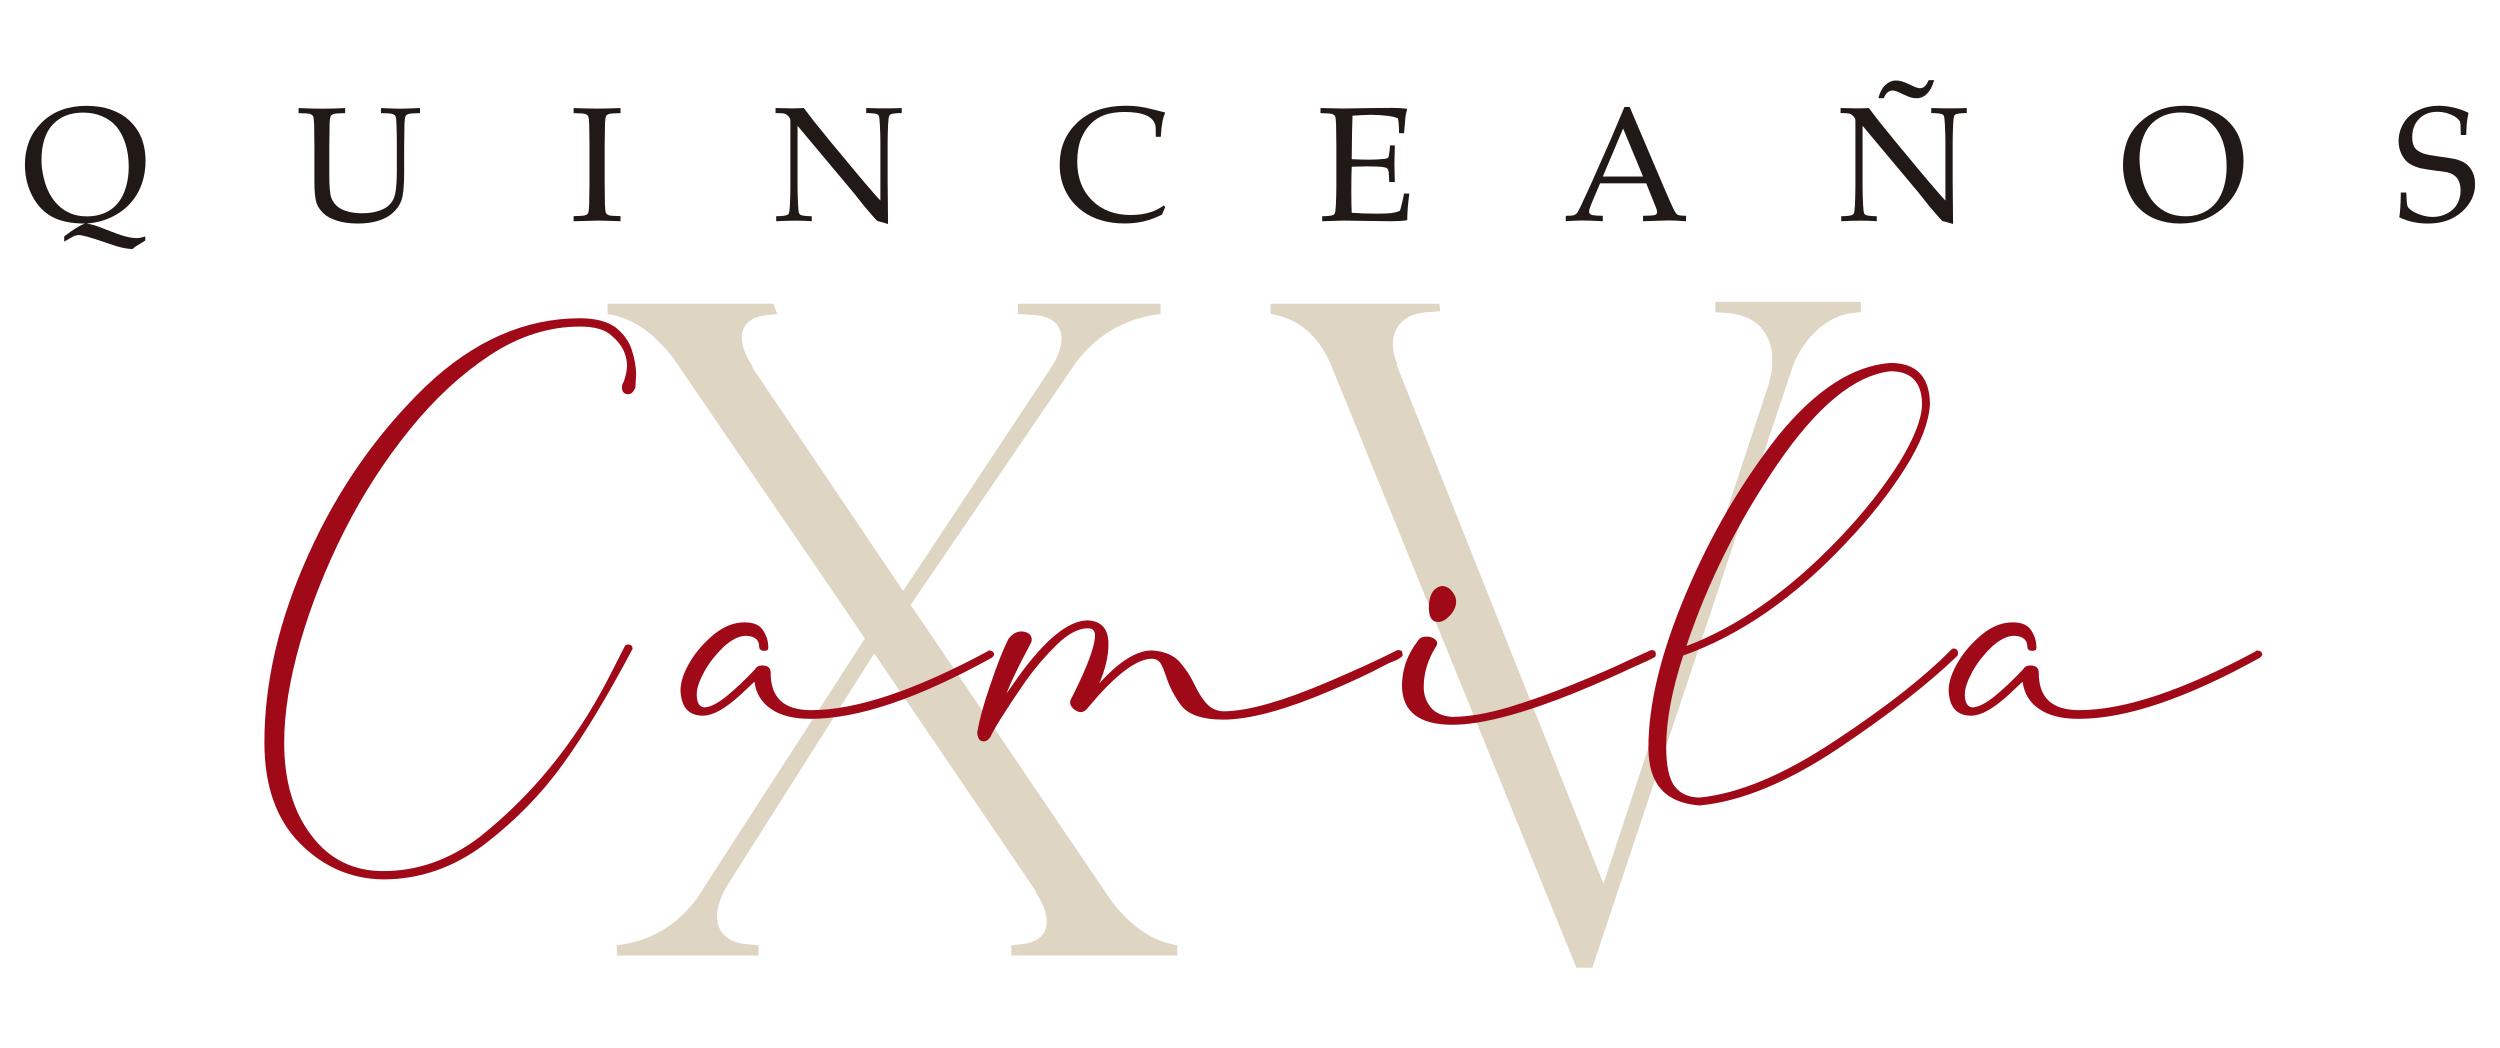 <svg xmlns="http://www.w3.org/2000/svg" xmlns:xlink="http://www.w3.org/1999/xlink" id="Capa_1" x="0px" y="0px" width="439px" height="184px" viewBox="22.5 -32.5 439 184" xml:space="preserve">
<g>
	<g>
		<path fill="#DED5C2" d="M158.987,22.635l-1.473,0.164c-5.077,0.328-6.223,4.094-2.784,9.17h-0.164l26.527,39.299l26.036-39.299    c3.111-4.913,2.129-8.842-3.111-9.17l-2.784-0.164v-1.801h25.053v1.801c-5.568,0.656-10.643,3.111-14.738,8.351l-29.146,42.738    l35.206,51.908c3.767,4.913,7.533,7.204,11.626,7.86v1.802h-29.147v-1.802l1.474-0.163c5.076-0.328,6.222-4.095,2.784-9.171h0.163    l-28.492-41.919l-26.037,41.102c-3.111,5.566-1.473,9.66,3.93,9.988l1.801,0.163v1.802h-24.889v-1.802    c5.403-0.656,9.988-2.947,13.918-8.022l29.639-45.851c-11.135-16.375-22.434-32.749-33.569-49.125    c-3.766-4.912-7.532-7.204-11.625-7.86v-1.801h29.146L158.987,22.635z"></path>
		<path fill="#DED5C2" d="M275.41,22.144l-2.292,0.164c-5.077,0.328-7.369,4.094-5.24,9.17h-0.164l36.353,91.208l28.983-87.606    c2.129-7.041-0.819-12.281-7.369-12.607l-1.964-0.165v-1.801h25.544v1.801l-1.31,0.165c-4.422,0.327-8.68,4.256-10.644,9.333    l-35.206,105.618h-2.784L256.252,31.642c-2.456-5.731-6.223-8.351-10.644-9.007v-1.801h29.639L275.41,22.144z"></path>
	</g>
	<g>
		<g>
			<g>
				<path fill="#211915" d="M33.773,9.93V9.02c1.529-1.193,2.741-1.948,3.636-2.265c-2.359,0-4.266-0.387-5.721-1.162      c-1.455-0.773-2.621-1.99-3.497-3.65c-0.876-1.66-1.314-3.511-1.314-5.552c0-3.003,0.993-5.472,2.979-7.407      c1.986-1.934,4.597-2.901,7.833-2.901c1.613,0,3.059,0.229,4.336,0.686c1.278,0.456,2.338,1.083,3.183,1.881      c0.843,0.797,1.489,1.676,1.937,2.636c0.606,1.296,0.909,2.783,0.909,4.462c0,1.996-0.417,3.797-1.252,5.406      c-0.834,1.608-2.054,2.907-3.657,3.895c-1.604,0.988-3.413,1.558-5.427,1.707c0.503,0.083,0.956,0.184,1.357,0.301      c0.401,0.116,0.979,0.329,1.734,0.637c1.697,0.68,2.935,1.121,3.714,1.321c0.778,0.201,1.448,0.302,2.007,0.302      c0.373,0,0.868-0.098,1.483-0.295v0.714c-0.187,0.14-0.411,0.28-0.671,0.42c-0.494,0.28-0.837,0.487-1.028,0.623      c-0.191,0.135-0.38,0.292-0.567,0.468c-0.131,0-0.434-0.032-0.909-0.097c-0.476-0.066-0.962-0.166-1.462-0.301      c-0.499-0.135-1.377-0.422-2.636-0.861c-2.378-0.811-3.837-1.217-4.378-1.217c-0.187,0-0.383,0.033-0.587,0.098      c-0.206,0.065-0.438,0.167-0.7,0.308L33.773,9.93z M29.786-4.324c0,0.914,0.124,1.902,0.371,2.966      c0.247,1.062,0.582,1.996,1.006,2.797c0.425,0.802,0.949,1.505,1.574,2.112s1.348,1.082,2.168,1.426      c0.821,0.346,1.781,0.518,2.882,0.518c1.501,0,2.811-0.345,3.93-1.035c1.119-0.689,1.963-1.716,2.532-3.077      c0.569-1.361,0.853-2.914,0.853-4.658c0-1.436-0.193-2.765-0.58-3.987c-0.387-1.221-0.912-2.221-1.574-3      s-1.497-1.385-2.504-1.818c-1.007-0.434-2.126-0.65-3.357-0.65c-2.247,0-4.026,0.704-5.336,2.112      C30.441-9.21,29.786-7.112,29.786-4.324z"></path>
				<path fill="#211915" d="M74.926-12.632v-0.896c1.52,0.075,2.933,0.112,4.238,0.112c1.324,0,2.639-0.037,3.944-0.112v0.896      c-1.101,0.018-1.771,0.067-2.014,0.146s-0.405,0.189-0.49,0.329c-0.121,0.187-0.196,0.639-0.224,1.357      c-0.009,0.186-0.028,1.51-0.056,3.972v5.176c0,2.004,0.127,3.326,0.384,3.965c0.256,0.639,0.665,1.167,1.224,1.587      c0.429,0.317,1.007,0.572,1.734,0.762c0.728,0.191,1.539,0.286,2.434,0.286c1.044,0,1.972-0.127,2.783-0.384      c0.812-0.256,1.42-0.569,1.825-0.937c0.407-0.369,0.71-0.781,0.91-1.238c0.201-0.457,0.345-1.084,0.433-1.881      c0.088-0.798,0.134-1.807,0.134-3.029v-4.308c0-1.268-0.02-2.509-0.056-3.721c-0.02-0.886-0.082-1.41-0.19-1.574      c-0.106-0.163-0.281-0.285-0.523-0.364c-0.243-0.079-0.914-0.128-2.015-0.146v-0.896c1.54,0.075,2.662,0.112,3.372,0.112      c0.644,0,1.804-0.037,3.482-0.112v0.896c-1.11,0.018-1.784,0.067-2.021,0.146c-0.239,0.079-0.405,0.189-0.497,0.329      c-0.112,0.187-0.183,0.639-0.21,1.357c-0.008,0.186-0.028,1.51-0.056,3.972v4.686c0,2.303-0.161,3.912-0.481,4.826      c-0.323,0.914-0.912,1.72-1.77,2.419c-0.644,0.522-1.471,0.928-2.482,1.217c-1.012,0.289-2.133,0.434-3.364,0.434      c-1.436,0-2.681-0.17-3.735-0.511c-1.054-0.339-1.856-0.788-2.406-1.342c-0.55-0.555-0.928-1.122-1.133-1.7      c-0.261-0.765-0.392-2.047-0.392-3.847v-6.182c0-1.268-0.014-2.509-0.042-3.721c-0.028-0.886-0.096-1.41-0.203-1.574      c-0.107-0.163-0.28-0.285-0.518-0.364S76.035-12.614,74.926-12.632z"></path>
				<path fill="#211915" d="M131.466,5.454v0.895c-1.987-0.074-3.292-0.112-3.917-0.112l-4.322,0.112V5.454      c1.101-0.019,1.771-0.068,2.014-0.147c0.242-0.079,0.411-0.188,0.504-0.329c0.112-0.187,0.182-0.639,0.209-1.356      c0.009-0.197,0.028-1.521,0.056-3.973v-6.476c0-1.268-0.014-2.509-0.042-3.721c-0.028-0.886-0.095-1.41-0.203-1.574      c-0.107-0.163-0.28-0.285-0.518-0.364c-0.238-0.079-0.911-0.128-2.021-0.146v-0.896c1.781,0.066,3.156,0.098,4.126,0.098      c0.932,0,2.303-0.032,4.112-0.098v0.896c-1.111,0.018-1.784,0.067-2.021,0.146c-0.238,0.079-0.403,0.189-0.497,0.329      c-0.112,0.187-0.182,0.639-0.21,1.357c-0.009,0.186-0.028,1.51-0.056,3.972v6.476c0,1.269,0.014,2.504,0.042,3.708      c0.028,0.886,0.096,1.412,0.203,1.581c0.107,0.167,0.28,0.291,0.518,0.37C129.682,5.386,130.355,5.435,131.466,5.454z"></path>
				<path fill="#211915" d="M158.799,6.349V5.468c0.979-0.009,1.623-0.084,1.93-0.224c0.13-0.056,0.225-0.146,0.28-0.267      c0.093-0.187,0.158-0.676,0.196-1.468c0.056-1.231,0.084-2.294,0.084-3.189v-11.399c0-0.308-0.019-0.508-0.056-0.602      c-0.075-0.168-0.242-0.369-0.504-0.602c-0.167-0.148-0.361-0.245-0.58-0.287c-0.22-0.041-0.707-0.067-1.461-0.076v-0.882      c1.556,0.038,2.536,0.056,2.937,0.056c0.681,0,1.357-0.018,2.029-0.056c0.792,1.036,1.375,1.8,1.748,2.294l2.896,3.567      l4.225,5.091c1.352,1.623,2.438,2.901,3.258,3.833c0.522,0.616,0.96,1.101,1.315,1.456V-7.513c0-0.913-0.033-1.986-0.098-3.217      c-0.037-0.774-0.097-1.255-0.181-1.441c-0.065-0.122-0.164-0.209-0.294-0.266c-0.308-0.13-0.947-0.201-1.917-0.209v-0.882      c1.101,0.038,2.215,0.056,3.343,0.056c1.063,0,2.029-0.018,2.896-0.056v0.882c-0.97,0.009-1.608,0.079-1.916,0.209      c-0.13,0.056-0.224,0.149-0.28,0.279c-0.093,0.178-0.158,0.667-0.195,1.468c-0.056,1.231-0.084,2.29-0.084,3.176v6.728      c0,1.361,0.023,3.902,0.07,7.623l-1.441-0.419l-0.336-0.07c-0.055-0.019-0.107-0.046-0.153-0.084      c-0.065-0.046-0.242-0.233-0.531-0.56c-0.774-0.876-1.343-1.539-1.707-1.986l-1.804-2.279l-9.917-11.847V0.32      c0,0.914,0.033,1.992,0.098,3.231c0.037,0.774,0.098,1.25,0.182,1.426c0.065,0.131,0.163,0.225,0.294,0.28      c0.308,0.131,0.946,0.201,1.916,0.21v0.881c-0.821-0.065-1.726-0.098-2.714-0.098C161.243,6.25,160.068,6.284,158.799,6.349z"></path>
				<path fill="#211915" d="M227.102,3.873l-0.546,1.301c-1.09,0.55-2.158,0.949-3.202,1.196s-2.182,0.371-3.413,0.371      c-1.446,0-2.788-0.183-4.029-0.546c-1.24-0.363-2.325-0.883-3.251-1.56c-0.928-0.676-1.686-1.433-2.273-2.272      c-0.587-0.84-1.035-1.751-1.343-2.735c-0.308-0.983-0.461-2.063-0.461-3.237c0-2.975,1.038-5.438,3.112-7.393      c2.075-1.954,4.907-2.93,8.498-2.93c0.848,0,1.634,0.049,2.356,0.146c0.723,0.098,1.604,0.285,2.644,0.56      c1.04,0.275,1.676,0.436,1.91,0.482c-0.206,0.514-0.36,1.017-0.462,1.511c-0.149,0.793-0.252,1.711-0.308,2.755h-0.881      l-0.014-1.65c-0.093-0.914-0.599-1.595-1.517-2.042c-0.919-0.447-2.264-0.672-4.035-0.672c-1.324,0.019-2.448,0.189-3.371,0.511      c-0.924,0.322-1.737,0.83-2.441,1.524c-0.704,0.695-1.28,1.576-1.727,2.643c-0.448,1.068-0.676,2.409-0.686,4.021      c0,2.825,0.862,5.099,2.588,6.819c1.725,1.72,4.005,2.58,6.84,2.58c1.277,0,2.461-0.177,3.553-0.531      c0.746-0.243,1.487-0.625,2.223-1.147L227.102,3.873z"></path>
				<path fill="#211915" d="M254.674,6.349V5.468c0.979-0.009,1.623-0.084,1.931-0.224c0.13-0.056,0.224-0.146,0.279-0.267      c0.094-0.187,0.158-0.676,0.195-1.468c0.057-1.231,0.085-2.294,0.085-3.189v-7.147c0-1.268-0.015-2.509-0.043-3.721      c-0.027-0.886-0.095-1.41-0.202-1.574c-0.107-0.163-0.279-0.285-0.519-0.364c-0.237-0.079-0.91-0.128-2.021-0.146v-0.896      l3.986,0.084l4.225-0.07c2.022-0.027,3.492-0.041,4.405-0.041c0.924,0,1.795,0.051,2.616,0.153      c-0.149,0.531-0.252,0.993-0.308,1.385c-0.02,0.083-0.103,1.053-0.252,2.909h-0.881c0.009-0.951-0.053-1.818-0.183-2.601      c-0.512-0.214-1.076-0.359-1.691-0.434c-1.045-0.13-2.089-0.195-3.134-0.195c-0.225,0-0.723,0.018-1.497,0.055      c-0.773,0.038-1.328,0.07-1.664,0.098c-0.037,1.035-0.065,2.005-0.084,2.91l-0.057,4.728c1.092,0.056,2.095,0.084,3.009,0.084      c1.109,0,2.056-0.051,2.839-0.154c0.298-0.037,0.489-0.112,0.573-0.224c0.083-0.112,0.158-0.494,0.224-1.147l0.084-0.979h0.839      v0.266l-0.07,2.909l0.07,3.259h-0.979l-0.043-0.951c-0.018-0.689-0.081-1.118-0.188-1.287c-0.107-0.167-0.311-0.285-0.608-0.35      c-0.531-0.111-1.563-0.167-3.092-0.167c-0.625,0-1.51,0.023-2.658,0.07c-0.046,0.932-0.069,2.317-0.069,4.154      c0,1.726,0.023,3.036,0.069,3.931c1.344,0.103,2.849,0.153,4.519,0.153c1.184,0,2.027-0.037,2.532-0.111      c0.503-0.075,0.969-0.2,1.397-0.378c0.112-0.289,0.225-0.68,0.336-1.174c0.206-0.83,0.341-1.456,0.406-1.875h0.923      c-0.242,1.883-0.363,3.445-0.363,4.686c-0.802,0.122-1.776,0.182-2.924,0.182l-8.351-0.112      C258.217,6.236,256.995,6.274,254.674,6.349z"></path>
				<path fill="#211915" d="M297.448,6.349V5.397c0.737-0.009,1.197-0.039,1.378-0.091c0.182-0.051,0.351-0.148,0.504-0.293      c0.154-0.145,0.376-0.52,0.664-1.125c0.169-0.345,0.774-1.655,1.819-3.931l3.496-7.888c0.383-0.868,1.198-2.797,2.448-5.791      h0.909l5.973,14.029c0.97,2.275,1.612,3.703,1.93,4.281c0.177,0.326,0.371,0.54,0.581,0.643c0.21,0.103,0.683,0.159,1.419,0.167      v0.951c-1.454-0.093-2.472-0.14-3.049-0.14l-4.504,0.14V5.397c1.044-0.018,1.679-0.051,1.902-0.098      c0.224-0.046,0.375-0.113,0.455-0.203c0.079-0.088,0.118-0.198,0.118-0.329c0-0.205-0.065-0.471-0.195-0.797l-1.721-4.281      h-8.099l-1.524,3.595c-0.271,0.644-0.406,1.115-0.406,1.412c0,0.131,0.037,0.239,0.112,0.322      c0.103,0.122,0.261,0.206,0.475,0.252c0.347,0.075,0.951,0.117,1.819,0.126v0.951c-1.576-0.084-2.756-0.126-3.539-0.126      C299.509,6.223,298.521,6.265,297.448,6.349z M303.953-1.498h7.063l-3.497-8.435L303.953-1.498z"></path>
				<path fill="#211915" d="M345.819,6.349V5.468c0.979-0.009,1.622-0.084,1.93-0.224c0.131-0.056,0.225-0.146,0.28-0.267      c0.093-0.187,0.158-0.676,0.196-1.468c0.056-1.231,0.084-2.294,0.084-3.189v-11.399c0-0.308-0.019-0.508-0.056-0.602      c-0.075-0.168-0.243-0.369-0.505-0.602c-0.167-0.148-0.36-0.245-0.58-0.287c-0.22-0.041-0.706-0.067-1.461-0.076v-0.882      c1.557,0.038,2.535,0.056,2.937,0.056c0.681,0,1.357-0.018,2.028-0.056c0.793,1.036,1.375,1.8,1.748,2.294l2.896,3.567      l4.225,5.091c1.353,1.623,2.438,2.901,3.259,3.833c0.522,0.616,0.96,1.101,1.314,1.456V-7.513c0-0.913-0.032-1.986-0.098-3.217      c-0.037-0.774-0.098-1.255-0.182-1.441c-0.065-0.122-0.163-0.209-0.294-0.266c-0.308-0.13-0.947-0.201-1.916-0.209v-0.882      c1.101,0.038,2.215,0.056,3.343,0.056c1.063,0,2.028-0.018,2.896-0.056v0.882c-0.971,0.009-1.608,0.079-1.916,0.209      c-0.131,0.056-0.224,0.149-0.28,0.279c-0.093,0.178-0.158,0.667-0.195,1.468c-0.056,1.231-0.084,2.29-0.084,3.176v6.728      c0,1.361,0.022,3.902,0.07,7.623l-1.441-0.419l-0.336-0.07c-0.055-0.019-0.107-0.046-0.153-0.084      c-0.065-0.046-0.242-0.233-0.531-0.56c-0.774-0.876-1.343-1.539-1.707-1.986l-1.804-2.279l-9.918-11.847V0.32      c0,0.914,0.033,1.992,0.099,3.231c0.037,0.774,0.098,1.25,0.182,1.426c0.065,0.131,0.163,0.225,0.294,0.28      c0.308,0.131,0.946,0.201,1.917,0.21v0.881c-0.821-0.065-1.727-0.098-2.715-0.098C348.263,6.25,347.088,6.284,345.819,6.349z       M353.303-15.262h-0.951c0.232-1.007,0.639-1.776,1.217-2.308c0.577-0.531,1.184-0.797,1.818-0.797      c0.336,0,0.672,0.044,1.008,0.133c0.335,0.088,0.815,0.282,1.439,0.58c0.625,0.299,1.047,0.48,1.267,0.545      c0.219,0.065,0.422,0.098,0.608,0.098c0.578,0,1.067-0.471,1.468-1.413h0.951c-0.271,1.072-0.723,1.902-1.355,2.49      c-0.485,0.457-1.055,0.686-1.707,0.686c-0.336,0-0.667-0.044-0.993-0.133c-0.326-0.088-0.8-0.282-1.42-0.581      c-0.62-0.297-1.04-0.48-1.259-0.545c-0.22-0.065-0.418-0.098-0.594-0.098c-0.28,0-0.556,0.105-0.826,0.314      C353.703-16.08,353.479-15.737,353.303-15.262z"></path>
				<path fill="#211915" d="M395.296-3.457c0-1.474,0.222-2.834,0.664-4.084c0.442-1.249,1.177-2.373,2.203-3.371      c1.025-0.998,2.187-1.75,3.483-2.259c1.296-0.508,2.778-0.762,4.447-0.762c1.538,0,2.938,0.216,4.196,0.65      c1.259,0.433,2.291,1.006,3.099,1.72c0.807,0.713,1.442,1.494,1.909,2.343c0.354,0.633,0.636,1.38,0.846,2.238      s0.314,1.776,0.314,2.755c0,3.142-1.056,5.758-3.168,7.847c-2.112,2.088-4.776,3.133-7.993,3.133      c-1.465,0-2.831-0.238-4.099-0.713s-2.34-1.182-3.217-2.119c-0.876-0.937-1.544-2.074-2-3.413      C395.524-0.829,395.296-2.151,395.296-3.457z M398.205-4.617c0,0.886,0.089,1.786,0.266,2.699      c0.177,0.914,0.401,1.702,0.672,2.364c0.447,1.119,1.032,2.059,1.755,2.818s1.529,1.319,2.42,1.678      c0.891,0.36,1.876,0.539,2.959,0.539c1.501,0,2.806-0.366,3.915-1.098c1.11-0.732,1.938-1.762,2.483-3.091      s0.818-2.86,0.818-4.594c0-1.482-0.196-2.849-0.587-4.099c-0.243-0.765-0.564-1.457-0.966-2.077      c-0.4-0.62-0.879-1.162-1.434-1.623c-0.555-0.462-1.275-0.851-2.161-1.168c-0.886-0.317-1.841-0.476-2.867-0.476      c-1.482,0-2.784,0.331-3.902,0.994c-1.119,0.662-1.961,1.62-2.524,2.875C398.487-7.622,398.205-6.203,398.205-4.617z"></path>
				<path fill="#211915" d="M443.82,5.663c0.149-0.895,0.238-2.345,0.266-4.35h0.951c0.048,1.362,0.124,2.166,0.23,2.413      c0.107,0.248,0.366,0.511,0.777,0.791c0.41,0.279,0.96,0.529,1.65,0.748c0.689,0.22,1.356,0.329,2,0.329      c0.941,0,1.809-0.216,2.602-0.65c0.793-0.433,1.371-1.001,1.734-1.706c0.363-0.703,0.546-1.457,0.546-2.259      c0-0.616-0.091-1.146-0.272-1.595c-0.183-0.447-0.46-0.809-0.833-1.083c-0.373-0.276-0.834-0.469-1.384-0.581      c-0.346-0.056-1.036-0.149-2.071-0.28c-1.034-0.13-1.916-0.275-2.643-0.433c-0.971-0.299-1.685-0.648-2.141-1.049      c-0.457-0.401-0.827-0.927-1.112-1.581c-0.284-0.653-0.427-1.356-0.427-2.112c0-1.101,0.288-2.138,0.861-3.112      s1.421-1.732,2.546-2.273c1.123-0.541,2.342-0.811,3.657-0.811c0.792,0,1.657,0.106,2.595,0.319s1.811,0.521,2.622,0.926      c-0.131,0.587-0.224,1.136-0.28,1.644c-0.056,0.508-0.098,1.256-0.125,2.244h-0.951c-0.028-1.436-0.07-2.219-0.126-2.35      c-0.233-0.335-0.551-0.638-0.951-0.909c-0.96-0.541-1.963-0.812-3.007-0.812c-1.353,0-2.432,0.413-3.238,1.238      c-0.808,0.824-1.21,1.893-1.21,3.208c0,0.792,0.145,1.405,0.433,1.838c0.29,0.433,0.807,0.78,1.554,1.042      c0.513,0.176,1.352,0.342,2.517,0.496c1.166,0.153,2.215,0.319,3.147,0.496c0.877,0.261,1.525,0.57,1.944,0.929      c0.42,0.359,0.765,0.83,1.035,1.412c0.271,0.583,0.406,1.265,0.406,2.048c0,1.854-0.77,3.471-2.309,4.85      c-1.538,1.379-3.529,2.068-5.973,2.068C446.996,6.754,445.322,6.391,443.82,5.663z"></path>
			</g>
		</g>
	</g>
	<g>
		<g>
			<path fill="#A00A18" d="M75.11,115.533c-4.097-4.166-6.18-10.069-6.18-17.639c0-10.624,2.569-21.663,7.777-33.121     c5.139-11.389,12.014-21.18,20.554-29.442c8.402-7.985,17.43-11.944,27.082-11.944c2.708,0,4.791,0.556,6.25,1.598     c1.389,1.11,2.361,2.43,2.848,3.958c0.486,1.527,0.764,2.986,0.764,4.375l-0.14,2.291c-0.347,0.764-0.764,1.11-1.25,1.11     c-0.694,0-1.042-0.347-1.111-1.11c0-0.486,0.139-0.833,0.347-1.111c0.07-0.208,0.14-0.556,0.278-0.971     c0.139-0.417,0.208-0.972,0.279-1.667c0-2.153-0.903-3.889-2.639-5.347c-1.111-1.11-2.986-1.667-5.625-1.667     c-5.416,0-10.693,1.667-15.763,5c-5.069,3.333-9.791,7.708-14.166,13.124s-8.194,11.319-11.458,17.777     c-3.264,6.457-5.833,12.983-7.708,19.442c-1.875,6.526-2.847,12.43-2.847,17.706c0,6.737,1.597,12.151,4.792,16.319     c3.125,4.165,7.361,6.25,12.569,6.25c6.111,0,11.736-2.015,16.943-5.974c9.166-7.29,16.596-16.387,22.359-27.358l3.194-6.25     c0.139-0.139,0.348-0.206,0.555-0.206c0.486,0,0.764,0.276,0.764,0.764c-4.305,8.124-8.332,14.859-12.152,20.136     c-3.819,5.348-8.471,10.068-13.818,14.166c-5.417,4.098-11.388,6.181-17.846,6.181C84.138,121.852,79.208,119.7,75.11,115.533z"></path>
			<path fill="#A00A18" d="M196.715,81.854c0.139,0.07,0.208,0.141,0.277,0.279c0.07,0.07,0.07,0.208,0.07,0.417l-0.348,0.417     c-12.916,7.152-23.54,10.763-31.873,10.763c-2.917,0-5.277-0.556-6.944-1.736c-1.667-1.11-2.639-2.708-2.917-4.791     c-0.278,0.276-1.042,0.973-2.36,2.221c-2.708,2.5-4.93,3.751-6.667,3.751c-2.5,0-3.819-1.459-3.958-4.376     c0-1.527,0.555-3.193,1.666-5.067c1.111-1.877,2.57-3.472,4.237-4.861c1.736-1.389,3.472-2.083,5.346-2.083     c1.527,0,2.57,0.415,3.194,1.319c0.625,0.902,0.973,1.944,0.973,3.055c0,0.347-0.069,0.485-0.278,0.556s-0.417,0.07-0.555,0.07     c-0.069,0-0.208,0-0.278-0.07c-0.139,0-0.208-0.07-0.348-0.209c-0.069-0.067-0.138-0.208-0.138-0.417     c0-1.248-0.764-1.874-2.292-1.944c-1.18,0-2.5,0.626-3.888,1.877c-1.32,1.248-2.5,2.708-3.403,4.304     c-0.903,1.668-1.389,2.986-1.389,4.097c0,1.39,0.417,2.153,1.25,2.292c1.042,0,2.292-0.624,3.889-1.875     c1.527-1.248,3.264-2.846,5.139-4.86c0.208-0.417,0.625-0.626,1.181-0.626c1.042,0,1.528,0.417,1.528,1.321     c0,4.374,2.36,6.526,7.083,6.526c7.916,0,18.263-3.472,31.039-10.348l0.14-0.138C196.368,81.716,196.576,81.786,196.715,81.854z"></path>
			<path fill="#A00A18" d="M201.243,86.438c4.792-6.667,8.888-10.001,12.291-10.001c2.43,0.141,3.611,1.529,3.611,4.168     c0,2.152-0.557,4.443-1.598,6.873c3.472-3.818,6.528-5.763,9.236-5.763c2.152,0.138,3.819,0.834,4.86,2.015     c1.042,1.181,1.945,2.567,2.639,4.027c0.555,1.181,1.181,2.221,1.944,3.125c0.764,0.902,1.736,1.457,3.055,1.527     c4.235,0,10.416-1.736,18.68-5.278c4.375-1.874,8.402-3.681,11.943-5.486c0.348,0,0.625,0.07,0.764,0.208     c0.07,0.209,0.14,0.417,0.14,0.765c-0.069,0.14-0.14,0.208-0.209,0.208c-0.069,0.07-0.139,0.141-0.277,0.209     c-0.14,0.14-0.486,0.347-1.042,0.555c-0.625,0.209-1.319,0.558-2.222,1.043c-2.361,1.25-5.208,2.569-8.473,3.959     c-8.193,3.54-14.651,5.275-19.304,5.275c-3.61,0-6.11-0.832-7.43-2.567c-1.25-1.736-2.083-3.404-2.569-5.002     c-0.348-0.972-0.625-1.735-0.972-2.291c-0.348-0.556-0.903-0.832-1.527-0.832c-2.708,0-6.458,2.847-11.25,8.61     c-0.347,0.484-0.764,0.764-1.25,0.764c-0.417,0-0.833-0.209-1.25-0.556s-0.625-0.764-0.625-1.181     c0-0.278,0.208-0.693,0.557-1.319c2.569-5.14,3.818-8.611,3.818-10.415c0-0.834-0.416-1.251-1.25-1.251     c-1.597,0-3.403,0.903-5.347,2.778c-1.944,1.874-3.819,4.027-5.555,6.456c-1.736,2.502-3.194,4.724-4.375,6.598     c-1.181,1.876-1.736,2.986-1.805,3.195c-0.347,0.555-0.764,0.832-1.25,0.832c-0.694,0-1.042-0.556-1.111-1.596     c0.417-2.292,1.181-5.14,2.361-8.472c1.11-3.334,2.153-5.974,3.125-7.916c0.693-0.904,1.458-1.321,2.291-1.321     c1.181,0.07,1.805,0.556,1.805,1.46c0,0.208-0.069,0.484-0.277,0.834c-1.944,3.609-3.333,6.456-4.167,8.609     C199.507,88.868,200.202,87.966,201.243,86.438z"></path>
			<path fill="#A00A18" d="M268.685,87.966c0-2.847,0.903-5.486,2.777-7.916c0.278-0.487,0.764-0.764,1.528-0.764     c0.556,0,0.972,0.139,1.319,0.347c0.347,0.209,0.556,0.485,0.556,0.834l-0.069,0.347c-1.528,2.361-2.292,4.791-2.292,7.361     c0,1.318,0.417,2.499,1.181,3.472c0.834,1.04,2.083,1.596,3.749,1.736c2.848,0,6.181-0.556,10.139-1.736     c3.889-1.181,7.708-2.57,11.458-4.098c3.749-1.527,6.875-2.847,9.443-4.098l3.958-1.806c0.556,0,0.833,0.208,0.833,0.695     c0,0.139,0,0.277-0.069,0.417c-0.069,0.139-0.208,0.209-0.277,0.209c-0.14,0.138-1.527,0.764-4.027,1.874     c-2.5,1.181-5.625,2.57-9.305,4.098c-9.583,3.889-16.944,5.833-22.082,5.833C271.74,94.771,268.754,92.479,268.685,87.966z      M273.406,74.217c0-2.224,0.764-3.473,2.223-3.819c0.694,0,1.318,0.277,1.805,0.902c0.486,0.556,0.764,1.181,0.764,1.807     c0,0.831-0.347,1.665-1.041,2.429s-1.389,1.181-2.152,1.181C273.962,76.716,273.406,75.883,273.406,74.217z"></path>
			<path fill="#A00A18" d="M311.96,98.799c0-7.708,2.222-16.736,6.597-27.082c4.375-10.347,9.791-19.582,16.249-27.775     c6.527-7.986,13.055-12.222,19.651-12.708c4.514,0,6.874,2.361,6.943,7.152c-0.139,3.194-1.597,6.944-4.305,11.25     c-2.708,4.305-6.18,8.749-10.555,13.332c-9.027,9.583-18.541,16.11-28.471,19.65c-2.014,6.18-2.985,11.528-2.985,16.04     c0,3.266,0.486,5.557,1.458,6.876c0.973,1.319,2.5,2.013,4.444,2.013c6.875-0.693,14.791-4.027,23.679-9.929     c8.958-5.903,15.763-11.25,20.485-16.041l0.277-0.208c0.624,0,0.902,0.276,0.902,0.834l-0.069,0.415     c-4.931,4.793-11.874,10.209-20.763,16.181c-9.027,6.04-17.221,9.443-24.512,10.137     C314.945,108.519,311.96,105.188,311.96,98.799z M345.499,61.996c4.375-4.584,7.847-9.028,10.556-13.333     c2.638-4.306,3.958-7.777,3.958-10.277c-0.07-3.819-1.944-5.694-5.556-5.694c-6.25,0.694-12.847,6.111-19.791,16.249     c-6.943,10.138-12.291,20.832-16.04,32.011C327.792,77.48,336.75,71.162,345.499,61.996z"></path>
			<path fill="#A00A18" d="M419.397,81.854c0.14,0.07,0.209,0.141,0.278,0.279c0.07,0.07,0.07,0.208,0.07,0.417l-0.349,0.417     c-12.915,7.152-23.539,10.763-31.872,10.763c-2.917,0-5.277-0.556-6.944-1.736c-1.667-1.11-2.639-2.708-2.916-4.791     c-0.278,0.276-1.042,0.973-2.36,2.221c-2.709,2.5-4.931,3.751-6.667,3.751c-2.499,0-3.819-1.459-3.958-4.376     c0-1.527,0.556-3.193,1.666-5.067c1.111-1.877,2.57-3.472,4.236-4.861c1.736-1.389,3.473-2.083,5.347-2.083     c1.527,0,2.569,0.415,3.194,1.319c0.625,0.902,0.972,1.944,0.972,3.055c0,0.347-0.068,0.485-0.277,0.556     c-0.208,0.07-0.417,0.07-0.555,0.07c-0.07,0-0.209,0-0.278-0.07c-0.139,0-0.208-0.07-0.348-0.209     c-0.069-0.067-0.139-0.208-0.139-0.417c0-1.248-0.764-1.874-2.292-1.944c-1.18,0-2.499,0.626-3.888,1.877     c-1.32,1.248-2.5,2.708-3.402,4.304c-0.903,1.668-1.39,2.986-1.39,4.097c0,1.39,0.417,2.153,1.25,2.292     c1.042,0,2.292-0.624,3.889-1.875c1.527-1.248,3.264-2.846,5.139-4.86c0.209-0.417,0.625-0.626,1.181-0.626     c1.042,0,1.527,0.417,1.527,1.321c0,4.374,2.36,6.526,7.084,6.526c7.916,0,18.262-3.472,31.038-10.348l0.14-0.138     C419.051,81.716,419.26,81.786,419.397,81.854z"></path>
		</g>
	</g>
</g>
</svg>